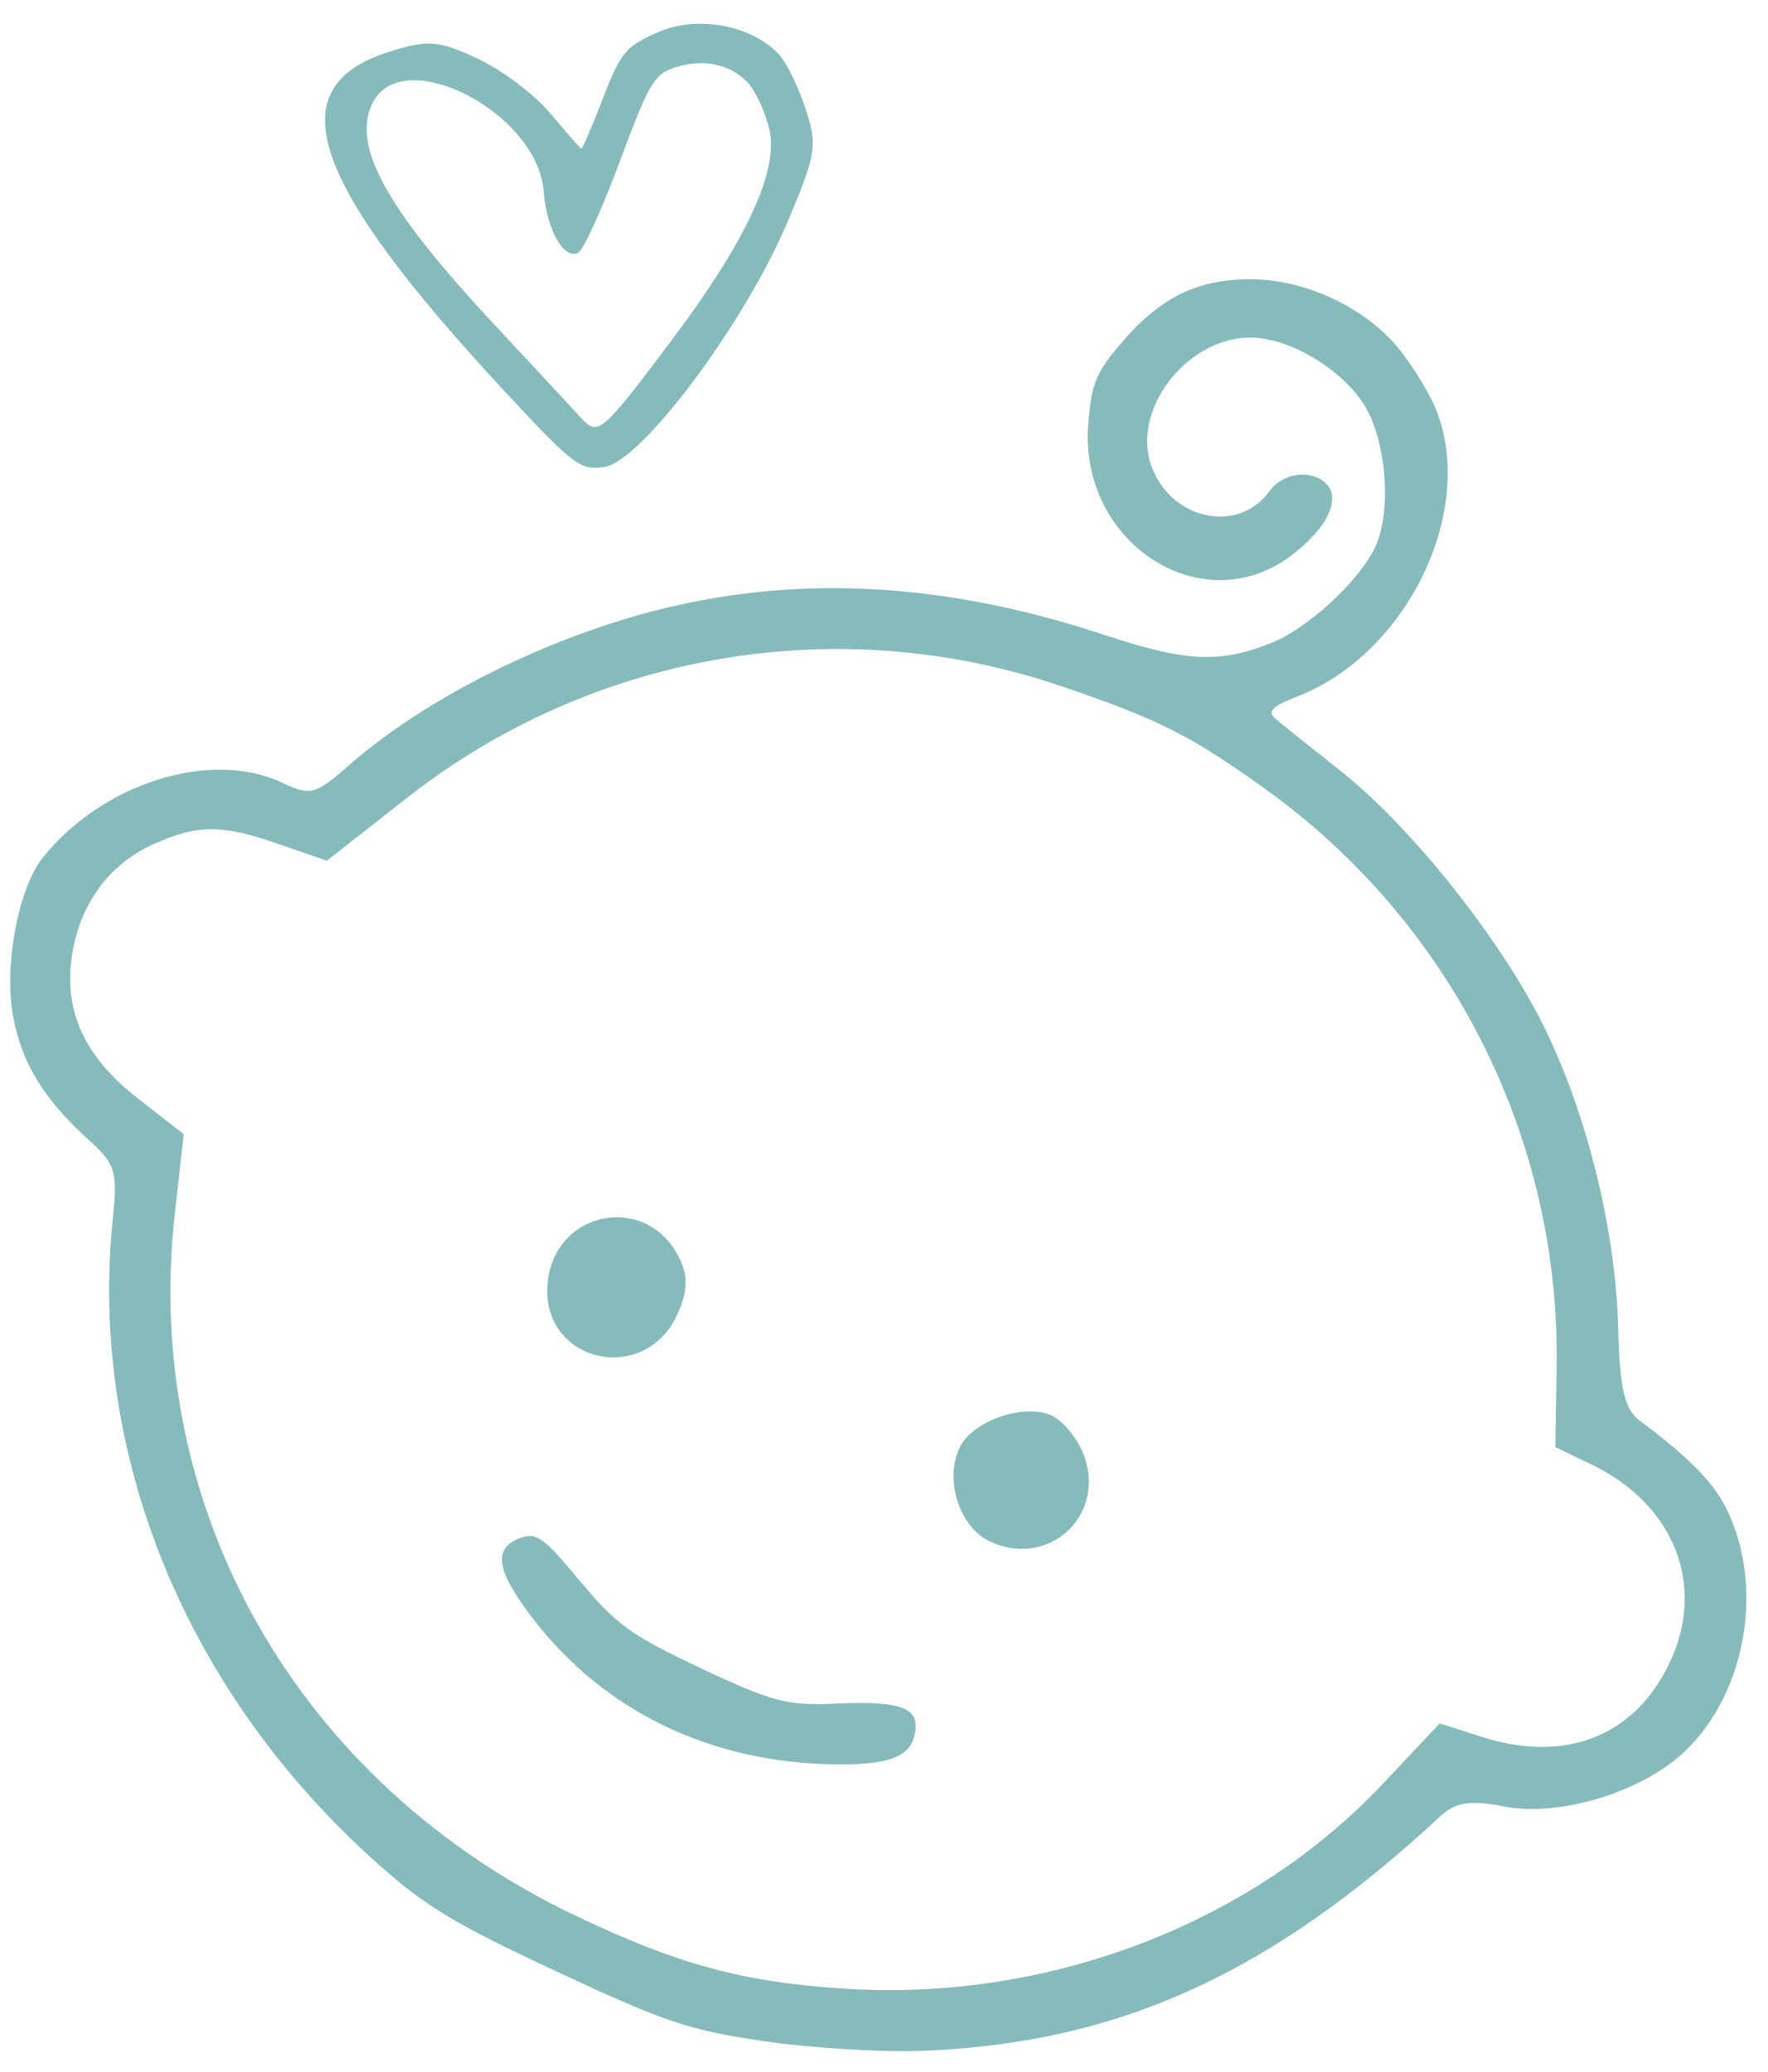 <?xml version="1.0" encoding="UTF-8"?> <svg xmlns="http://www.w3.org/2000/svg" width="70" height="82" viewBox="0 0 70 82" fill="none"><path fill-rule="evenodd" clip-rule="evenodd" d="M55.452 13.889C56.002 14.591 56.641 15.654 56.874 16.25C58.439 20.263 55.695 25.893 51.355 27.571C50.396 27.943 50.166 28.163 50.467 28.423C50.692 28.616 51.874 29.564 53.096 30.53C55.913 32.757 59.522 37.315 61.182 40.741C62.869 44.222 63.97 48.735 64.068 52.564C64.129 54.963 64.319 55.78 64.918 56.228C66.871 57.689 67.834 58.667 68.353 59.716C69.862 62.763 69.15 66.971 66.732 69.297C65.038 70.928 61.75 71.934 59.539 71.501C58.238 71.245 57.624 71.336 57.05 71.869C50.324 78.112 44.351 80.836 36.654 81.17C35.046 81.24 32.195 81.074 30.318 80.802C27.3 80.364 26.348 80.047 22.074 78.051C18 76.149 16.891 75.483 15.01 73.816C7.374 67.045 3.482 57.569 4.474 48.161C4.659 46.41 4.554 46.058 3.585 45.186C1.74 43.524 0.867 42.111 0.519 40.228C0.149 38.22 0.723 35.156 1.698 33.941C4.069 30.985 8.356 29.648 11.18 30.984C12.292 31.51 12.483 31.46 13.818 30.289C16.355 28.064 20.184 25.984 24.102 24.704C30.321 22.671 36.721 22.812 43.744 25.136C46.942 26.194 48.261 26.261 50.285 25.471C51.753 24.899 53.799 23.022 54.446 21.655C55.117 20.235 54.889 17.385 53.993 15.995C53.031 14.504 50.877 13.285 49.343 13.365C46.878 13.493 44.815 16.268 45.58 18.425C46.344 20.581 49.022 21.16 50.264 19.439C50.798 18.7 51.948 18.556 52.521 19.157C53.106 19.772 52.514 20.955 51.092 22.012C47.56 24.637 42.715 21.47 43.086 16.78C43.209 15.214 43.389 14.766 44.35 13.629C45.885 11.814 47.338 11.075 49.421 11.052C51.66 11.027 54.116 12.182 55.452 13.889ZM30.889 2.213C31.178 2.549 31.637 3.513 31.91 4.355C32.368 5.768 32.311 6.112 31.181 8.782C29.471 12.824 25.392 18.277 23.923 18.485C22.97 18.621 22.714 18.427 20.009 15.519C12.233 7.157 10.97 3.436 15.437 2.04C16.957 1.565 17.403 1.602 18.927 2.331C19.944 2.817 21.149 3.728 21.81 4.513C22.435 5.254 22.977 5.874 23.015 5.892C23.052 5.91 23.436 5.012 23.869 3.898C24.584 2.053 24.786 1.815 26.112 1.251C27.673 0.586 29.869 1.028 30.889 2.213ZM29.616 3.281C29.928 3.619 30.311 4.456 30.465 5.141C30.831 6.759 29.549 9.528 26.645 13.396C23.791 17.197 23.683 17.289 22.975 16.508C22.656 16.157 21.16 14.547 19.649 12.93C15.307 8.284 13.929 5.813 14.734 4.111C15.886 1.675 21.284 4.43 21.526 7.58C21.643 9.106 22.357 10.346 22.911 9.985C23.123 9.846 23.862 8.213 24.552 6.356C25.677 3.328 25.897 2.949 26.678 2.687C27.823 2.301 28.913 2.522 29.616 3.281ZM50.063 31.205C57.47 36.512 61.782 45.057 61.632 54.133L61.58 57.279L62.998 57.959C66.289 59.537 67.56 62.746 66.107 65.811C64.727 68.724 61.986 69.806 58.672 68.748L57 68.214L54.755 70.6C49.524 76.16 41.508 79.22 33.49 78.717C29.439 78.464 26.844 77.761 22.769 75.816C11.8 70.58 5.616 59.747 6.92 48.056L7.274 44.891L5.483 43.498C3.344 41.835 2.511 40.031 2.853 37.802C3.159 35.808 4.297 34.236 6.003 33.449C7.79 32.624 8.746 32.615 11.023 33.404L12.941 34.068L16.118 31.577C23.458 25.822 33.175 24.16 41.993 27.151C45.861 28.463 47.114 29.093 50.063 31.205ZM42.932 57.647C43.777 60.03 41.48 62.094 39.19 61.011C37.986 60.441 37.385 58.583 37.992 57.301C38.494 56.238 40.56 55.52 41.643 56.033C42.117 56.257 42.697 56.983 42.932 57.647ZM26.914 49.831C27.256 50.547 27.222 51.168 26.792 52.077C25.495 54.818 21.533 53.939 21.67 50.941C21.809 47.928 25.62 47.122 26.914 49.831ZM36.248 68.417C36.165 69.49 35.346 69.859 33.104 69.836C28.181 69.785 23.959 67.764 21.13 64.105C19.641 62.181 19.492 61.276 20.599 60.877C21.242 60.644 21.517 60.842 22.962 62.578C24.406 64.313 24.968 64.718 27.757 66.035C30.558 67.358 31.163 67.517 33.085 67.43C35.539 67.32 36.315 67.562 36.248 68.417Z" fill="#85BBBB"></path></svg> 